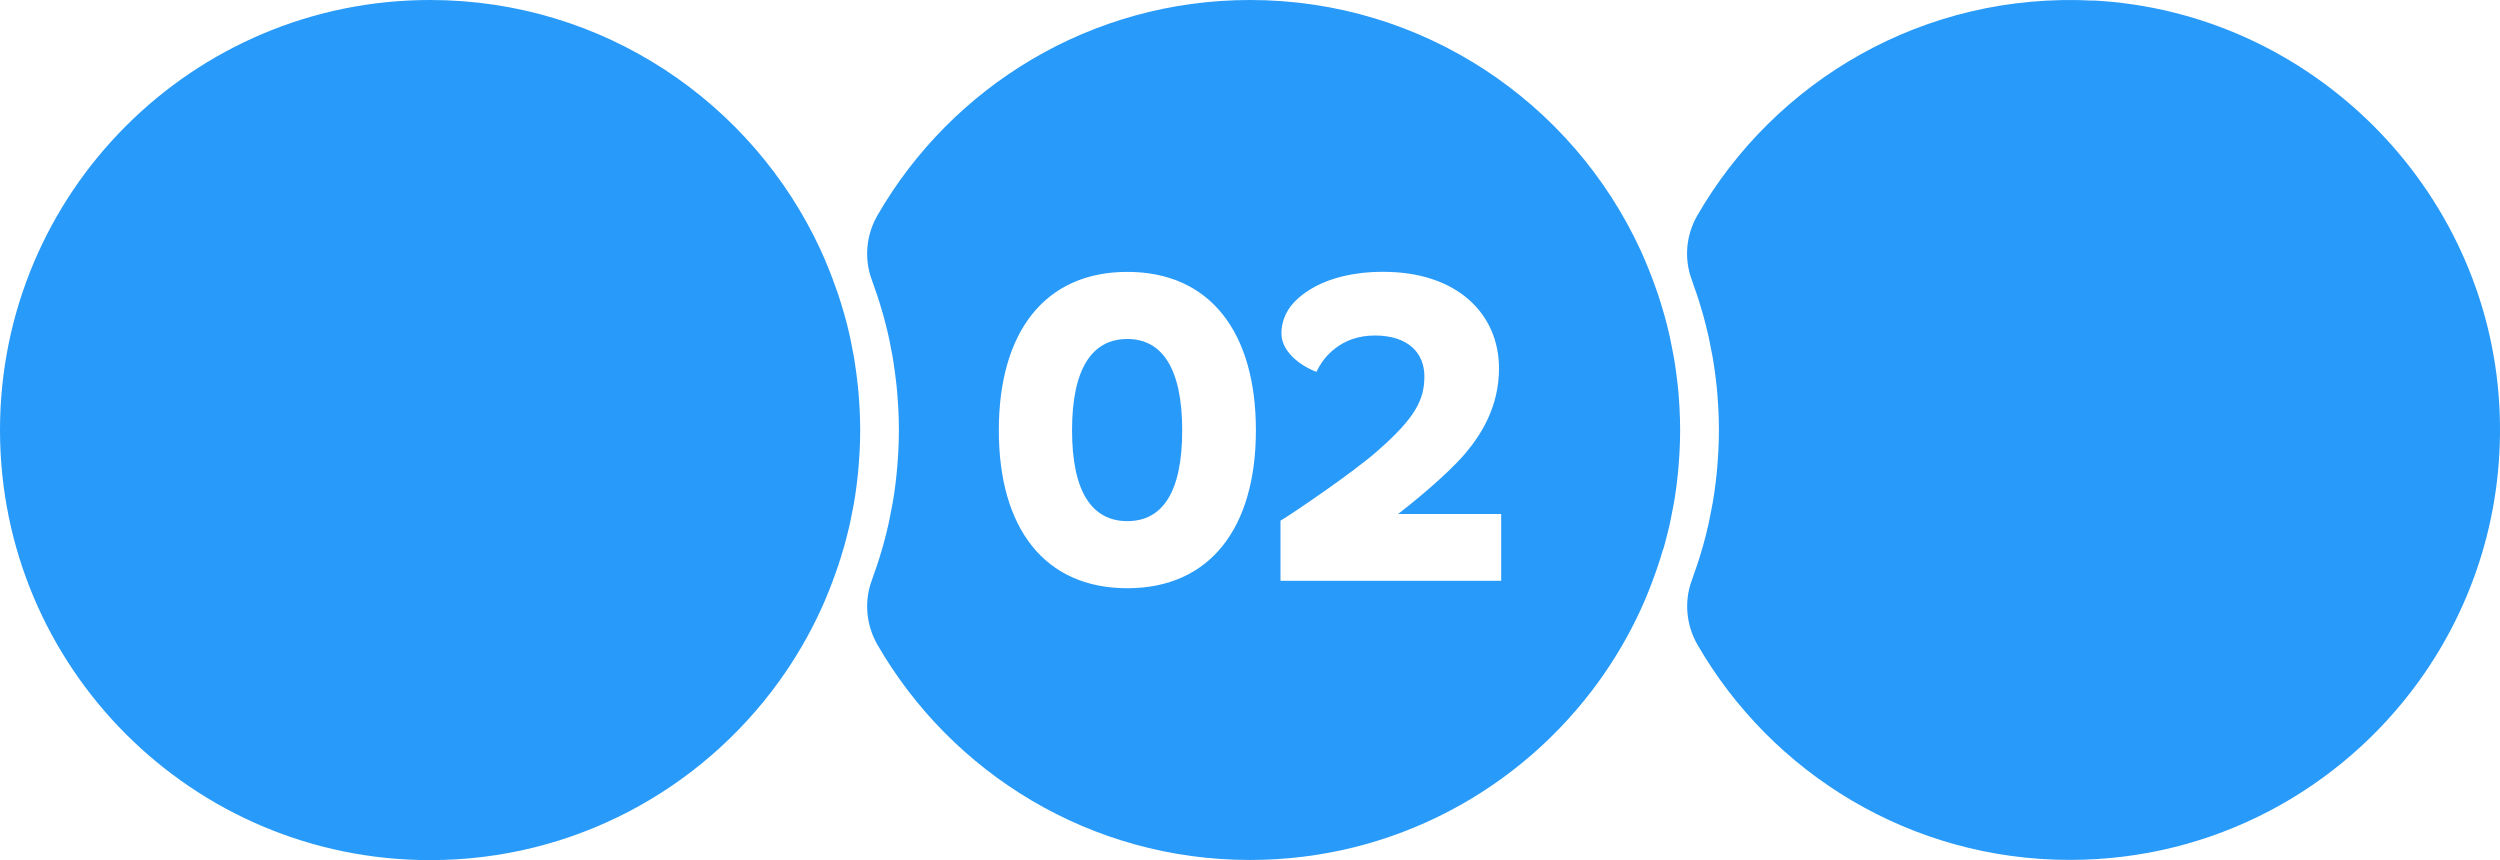 <svg xmlns="http://www.w3.org/2000/svg" id="Layer_2" data-name="Layer 2" viewBox="0 0 322.28 110.88"><defs><style>      .cls-1 {        fill: #289af9;        stroke-width: 0px;      }    </style></defs><g id="Camada_1" data-name="Camada 1"><g><path class="cls-1" d="M269.85.08c-21.81-1.15-41.04,10.31-51.07,27.74-1.44,2.51-1.7,5.55-.69,8.25.13.34.24.68.35,1.02.1.29.21.59.31.88.23.68.44,1.37.64,2.07.05.18.11.36.16.54.24.88.47,1.76.67,2.65.05.24.1.48.15.72.14.66.27,1.33.39,1.99.06.32.1.65.16.97.09.6.18,1.21.25,1.82.04.34.08.67.12,1.01.07.64.12,1.29.16,1.93.02.3.05.6.06.9.05.94.08,1.89.08,2.85s-.03,1.91-.08,2.85c-.02.3-.04.6-.06.89-.04.65-.09,1.29-.16,1.94-.03.34-.07.68-.11,1.01-.07.61-.16,1.22-.25,1.82-.05.33-.1.65-.16.98-.12.67-.25,1.33-.39,1.99-.05.24-.1.49-.15.73-.2.89-.42,1.78-.67,2.65-.05.18-.11.36-.16.55-.2.69-.41,1.38-.64,2.06-.1.3-.21.59-.31.89-.12.34-.23.68-.35,1.01-1.02,2.74-.73,5.8.73,8.33,9.58,16.58,27.49,27.73,48.01,27.73,18.51,0,34.89-9.07,44.96-23,7.17-9.92,11.14-22.31,10.39-35.64-1.58-28.01-24.32-50.67-52.34-52.15Z"></path><path class="cls-1" d="M108.7,70.85c.05-.18.11-.36.16-.55.24-.88.46-1.76.67-2.66.05-.24.1-.48.15-.72.14-.66.27-1.33.39-1.99.06-.32.1-.65.16-.98.09-.6.18-1.21.25-1.82.04-.34.08-.67.11-1.01.07-.64.12-1.29.16-1.94.02-.3.05-.6.06-.89.05-.94.08-1.89.08-2.85s-.03-1.9-.08-2.85c-.02-.3-.04-.6-.06-.9-.04-.65-.09-1.29-.16-1.93-.03-.34-.07-.68-.12-1.01-.07-.61-.16-1.22-.25-1.83-.05-.32-.1-.65-.15-.97-.12-.67-.25-1.34-.39-2-.05-.24-.09-.48-.15-.72-.2-.89-.42-1.78-.67-2.65-.05-.18-.11-.36-.16-.54-.2-.69-.41-1.38-.64-2.06-.1-.3-.2-.59-.31-.88-.58-1.65-1.23-3.28-1.95-4.85C97.01,13.21,77.77,0,55.44,0,24.82,0,0,24.82,0,55.44s24.82,55.44,55.44,55.44c18.51,0,34.89-9.07,44.96-23,2.08-2.88,3.89-5.96,5.39-9.22.73-1.58,1.37-3.2,1.95-4.85.1-.3.21-.59.31-.89.23-.68.44-1.37.64-2.06Z"></path><path class="cls-1" d="M214.4,70.85c.05-.18.11-.36.16-.55.24-.88.46-1.76.67-2.65.05-.24.1-.49.15-.73.14-.66.27-1.32.39-1.99.06-.32.1-.65.16-.98.09-.6.18-1.21.25-1.82.04-.34.08-.67.11-1.01.07-.64.12-1.29.16-1.94.02-.3.05-.6.06-.89.05-.94.08-1.89.08-2.85s-.03-1.9-.08-2.85c-.02-.3-.04-.6-.06-.9-.04-.65-.09-1.29-.16-1.93-.03-.34-.07-.68-.12-1.01-.07-.61-.16-1.22-.25-1.82-.05-.33-.1-.65-.16-.97-.12-.67-.25-1.33-.39-1.99-.05-.24-.09-.48-.15-.72-.2-.89-.42-1.78-.67-2.65-.05-.18-.11-.36-.16-.54-.2-.69-.41-1.38-.64-2.07-.1-.3-.2-.59-.31-.88-.58-1.65-1.23-3.27-1.95-4.85C202.71,13.21,183.47,0,161.14,0,140.61,0,122.7,11.16,113.12,27.75c-1.46,2.53-1.75,5.59-.73,8.33.12.33.23.68.35,1.01.1.29.21.59.31.88.23.68.44,1.37.64,2.06.05.18.11.36.16.54.24.88.47,1.76.67,2.65.05.24.1.48.15.72.14.66.27,1.33.39,2,.06.32.1.65.15.97.09.61.18,1.21.25,1.83.04.34.08.67.12,1.01.07.64.12,1.29.16,1.93.02.3.05.6.06.9.05.94.08,1.89.08,2.85s-.03,1.91-.08,2.85c-.02.3-.04.6-.06.89-.04.65-.09,1.29-.16,1.94-.03.34-.07.68-.11,1.01-.07.61-.16,1.22-.25,1.82-.05.33-.1.65-.16.98-.12.67-.25,1.33-.39,1.99-.05.24-.09.48-.15.72-.2.89-.42,1.78-.67,2.66-.05.18-.11.36-.16.55-.2.69-.41,1.38-.64,2.06-.1.3-.21.59-.31.89-.12.34-.23.68-.35,1.01-1.02,2.74-.73,5.8.73,8.33,9.58,16.58,27.49,27.73,48.01,27.73,18.51,0,34.89-9.07,44.96-23,2.08-2.88,3.89-5.96,5.39-9.22.73-1.58,1.37-3.2,1.95-4.85.1-.3.21-.59.31-.89.23-.68.44-1.37.64-2.06ZM145.33,75.83c-10.69,0-16.57-7.75-16.57-20.36s5.88-20.42,16.57-20.42,16.57,7.81,16.57,20.42-5.94,20.36-16.57,20.36ZM193.52,74.87h-28.45v-7.75c1.02-.57,9.33-6.17,12.5-8.99,4.92-4.3,6.05-6.62,6.05-9.62s-2.09-5.26-6.39-5.26-6.62,2.71-7.52,4.69c-1.3-.45-4.52-2.21-4.52-4.98,0-1.36.51-2.54,1.13-3.39.79-1.08,4.02-4.53,11.99-4.53,9.62,0,14.93,5.49,14.93,12.44,0,4.92-2.26,8.48-4.3,10.92-2.43,2.88-7.3,6.79-8.71,7.86h13.29v8.6Z"></path><path class="cls-1" d="M145.33,43.7c-4.53,0-7.13,3.79-7.13,11.77s2.6,11.71,7.13,11.71,7.07-3.73,7.07-11.71-2.6-11.77-7.07-11.77Z"></path></g></g></svg>